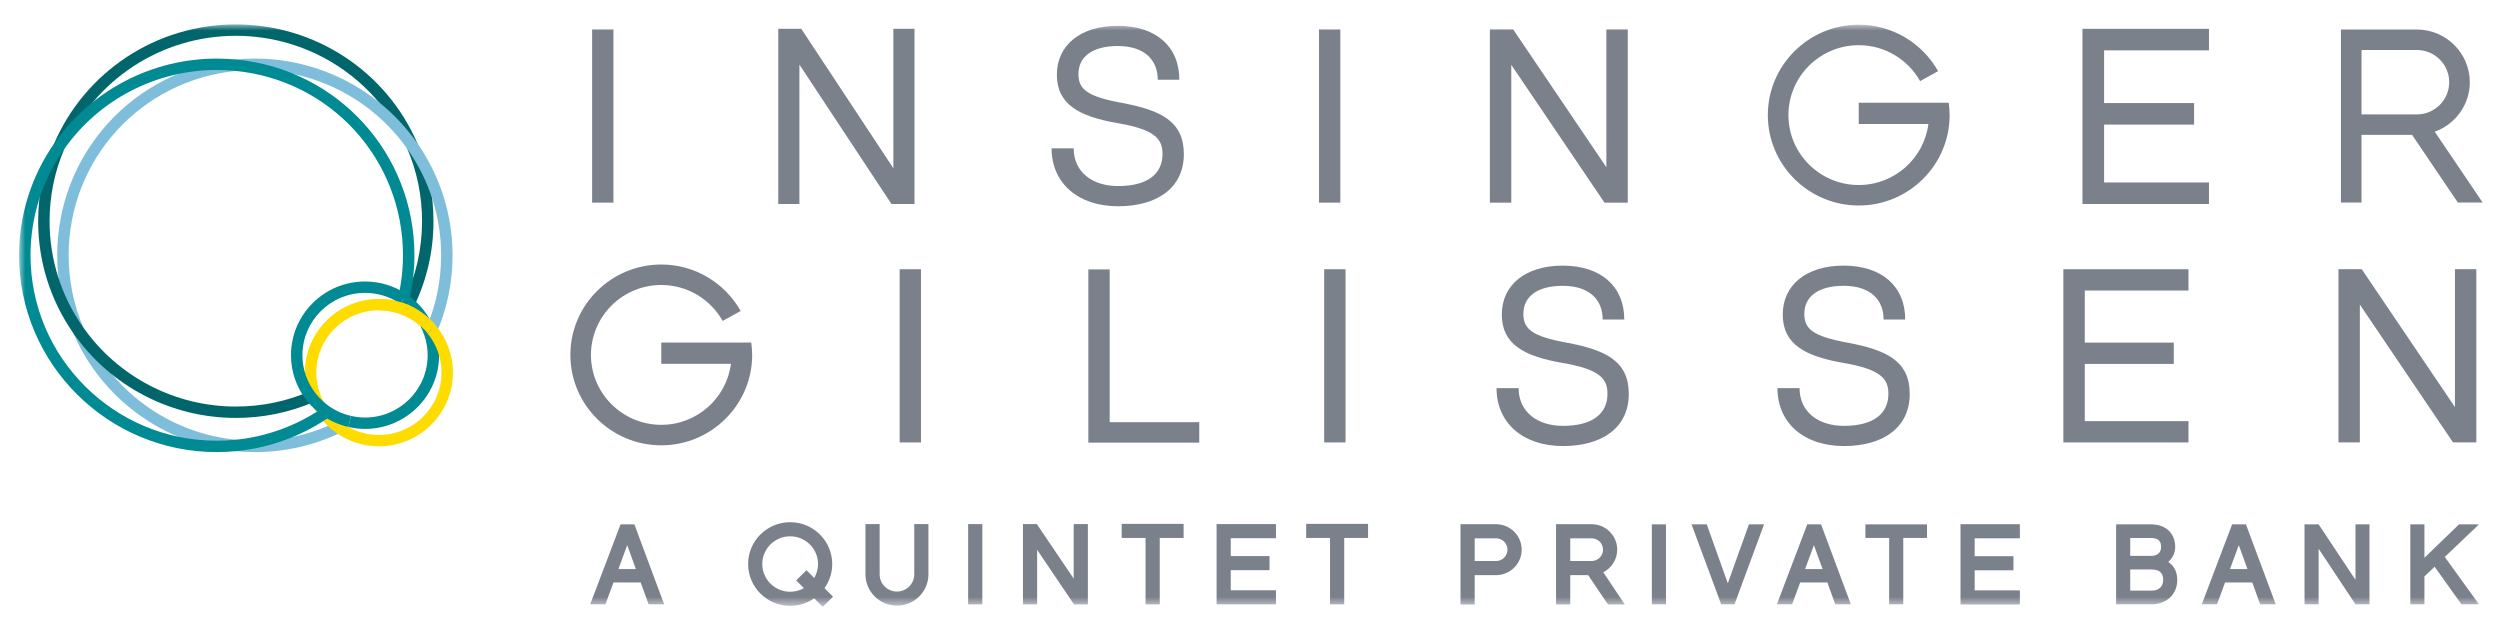<?xml version="1.0" encoding="UTF-8"?>
<svg width="203px" height="51px" viewBox="0 0 203 51" version="1.1" xmlns="http://www.w3.org/2000/svg" xmlns:xlink="http://www.w3.org/1999/xlink">
    <title>Assets/Brand/Logo/Quintet</title>
    <defs>
        <polygon id="path-1" points="0 47.293 200.04 47.293 200.04 0 0 0"></polygon>
    </defs>
    <g id="Assets/Brand/Logo/Quintet" stroke="none" stroke-width="1" fill="none" fill-rule="evenodd">
        <g transform="translate(1.55, 1.983)">
            <polygon id="Fill-1" fill="#7B818B" points="167.545 14.583 177.819 14.583 177.819 12.833 169.303 12.833 169.303 8.134 176.611 8.134 176.611 6.386 169.303 6.386 169.303 2.106 177.819 2.106 177.819 0.357 167.545 0.357"></polygon>
            <polygon id="Fill-2" fill="#7B818B" points="63.362 3.263 70.827 14.565 70.838 14.583 72.708 14.583 72.708 0.357 70.99 0.357 70.99 11.677 63.525 0.373 63.514 0.357 61.644 0.357 61.644 14.583 63.362 14.583"></polygon>
            <g id="Group-53">
                <path d="M190.205,7.307 L190.205,2.077 L194.697,2.077 C196.146,2.077 197.326,3.249 197.326,4.692 C197.326,6.133 196.146,7.307 194.697,7.307 L190.205,7.307 Z M196.152,8.712 C197.808,8.116 198.998,6.542 198.998,4.692 C198.998,2.332 197.068,0.414 194.697,0.414 L188.533,0.414 L188.533,14.463 L190.205,14.463 L190.205,8.969 L194.312,8.969 L198.027,14.463 L200.037,14.463 L200.04,14.461 L196.152,8.712 Z" id="Fill-3" fill="#7B818B"></path>
                <mask id="mask-2" fill="white">
                    <use xlink:href="#path-1"></use>
                </mask>
                <g id="Clip-6"></g>
                <polygon id="Fill-5" fill="#7B818B" mask="url(#mask-2)" points="46.53 14.471 48.262 14.471 48.262 0.406 46.53 0.406"></polygon>
                <polygon id="Fill-7" fill="#7B818B" mask="url(#mask-2)" points="121.166 3.279 128.722 14.455 128.734 14.472 130.625 14.472 130.625 0.406 128.887 0.406 128.887 11.598 121.331 0.422 121.32 0.406 119.428 0.406 119.428 14.472 121.166 14.472"></polygon>
                <polygon id="Fill-8" fill="#7B818B" mask="url(#mask-2)" points="105.552 14.471 107.285 14.471 107.285 0.406 105.552 0.406"></polygon>
                <path d="M89.24,13.124 C87.1,13.124 85.633,11.948 85.633,10.063 L83.839,10.063 C83.839,12.88 85.979,14.765 89.24,14.765 C92.398,14.765 94.579,13.285 94.579,10.53 C94.579,7.834 92.663,6.962 89.566,6.375 C86.672,5.849 86.02,5.239 86.02,4.024 C86.02,2.706 87.04,1.754 89.219,1.754 C91.339,1.754 92.459,2.848 92.459,4.49 L94.212,4.49 C94.212,1.775 92.296,0.112 89.199,0.112 C86.203,0.112 84.268,1.673 84.268,4.085 C84.268,6.496 86.062,7.469 89.199,8.016 C92.316,8.543 92.846,9.354 92.846,10.53 C92.846,12.111 91.665,13.124 89.24,13.124" id="Fill-9" fill="#7B818B" mask="url(#mask-2)"></path>
                <path d="M149.379,6.358 L149.379,8.087 L155.036,8.087 C154.676,10.876 152.279,13.041 149.379,13.041 C146.232,13.041 143.67,10.494 143.67,7.364 C143.67,4.234 146.232,1.686 149.379,1.686 C151.52,1.686 153.386,2.865 154.364,4.603 L155.824,3.795 C154.561,1.549 152.147,0.023 149.379,0.023 C145.309,0.023 141.998,3.316 141.998,7.364 C141.998,11.411 145.309,14.704 149.379,14.704 C153.448,14.704 156.759,11.411 156.759,7.364 C156.759,7.071 156.728,6.638 156.687,6.358 L149.379,6.358 Z" id="Fill-10" fill="#7B818B" mask="url(#mask-2)"></path>
                <polygon id="Fill-11" fill="#7B818B" mask="url(#mask-2)" points="165.995 33.943 176.156 33.943 176.156 32.213 167.734 32.213 167.734 27.568 174.961 27.568 174.961 25.838 167.734 25.838 167.734 21.608 176.156 21.608 176.156 19.879 165.995 19.879"></polygon>
                <polygon id="Fill-12" fill="#7B818B" mask="url(#mask-2)" points="88.556 19.894 86.824 19.894 86.824 33.959 95.83 33.959 95.83 32.297 88.556 32.297"></polygon>
                <polygon id="Fill-13" fill="#7B818B" mask="url(#mask-2)" points="190.07 22.75 197.626 33.927 197.637 33.942 199.53 33.942 199.53 19.878 197.791 19.878 197.791 31.07 190.235 19.894 190.224 19.878 188.332 19.878 188.332 33.942 190.07 33.942"></polygon>
                <polygon id="Fill-14" fill="#7B818B" mask="url(#mask-2)" points="71.502 33.943 73.234 33.943 73.234 19.879 71.502 19.879"></polygon>
                <polygon id="Fill-15" fill="#7B818B" mask="url(#mask-2)" points="105.974 33.943 107.707 33.943 107.707 19.879 105.974 19.879"></polygon>
                <path d="M125.695,25.847 C122.801,25.321 122.149,24.713 122.149,23.496 C122.149,22.178 123.17,21.226 125.349,21.226 C127.468,21.226 128.588,22.321 128.588,23.962 L130.341,23.962 C130.341,21.247 128.426,19.585 125.329,19.585 C122.333,19.585 120.397,21.145 120.397,23.557 C120.397,25.968 122.19,26.943 125.329,27.488 C128.445,28.016 128.976,28.825 128.976,30.001 C128.976,31.582 127.794,32.596 125.369,32.596 C123.229,32.596 121.762,31.419 121.762,29.535 L119.969,29.535 C119.969,32.353 122.109,34.237 125.369,34.237 C128.528,34.237 130.708,32.757 130.708,30.001 C130.708,27.305 128.792,26.435 125.695,25.847" id="Fill-16" fill="#7B818B" mask="url(#mask-2)"></path>
                <path d="M148.181,32.596 C146.04,32.596 144.574,31.419 144.574,29.535 L142.78,29.535 C142.78,32.353 144.92,34.237 148.181,34.237 C151.339,34.237 153.52,32.757 153.52,30.002 C153.52,27.306 151.603,26.436 148.507,25.848 C145.613,25.321 144.961,24.713 144.961,23.495 C144.961,22.178 145.981,21.225 148.16,21.225 C150.28,21.225 151.399,22.321 151.399,23.962 L153.153,23.962 C153.153,21.247 151.237,19.585 148.14,19.585 C145.143,19.585 143.209,21.145 143.209,23.557 C143.209,25.967 145.003,26.943 148.14,27.488 C151.257,28.016 151.787,28.826 151.787,30.002 C151.787,31.583 150.605,32.596 148.181,32.596" id="Fill-17" fill="#7B818B" mask="url(#mask-2)"></path>
                <path d="M59.453,25.83 L52.145,25.83 L52.145,27.559 L57.803,27.559 C57.443,30.348 55.046,32.513 52.145,32.513 C48.998,32.513 46.436,29.965 46.436,26.836 C46.436,23.706 48.998,21.158 52.145,21.158 C54.285,21.158 56.153,22.338 57.13,24.075 L58.591,23.268 C57.327,21.021 54.913,19.495 52.145,19.495 C48.075,19.495 44.764,22.788 44.764,26.836 C44.764,30.883 48.075,34.176 52.145,34.176 C56.215,34.176 59.526,30.883 59.526,26.836 C59.526,26.544 59.494,26.111 59.453,25.83" id="Fill-18" fill="#7B818B" mask="url(#mask-2)"></path>
                <path d="M48.665,44.226 L49.381,42.281 L50.083,44.226 L48.665,44.226 Z M48.839,40.594 L46.373,47.089 L47.611,47.089 L48.265,45.313 L50.473,45.313 L51.118,47.089 L52.38,47.089 L49.961,40.594 L48.839,40.594 Z" id="Fill-19" fill="#7B818B" mask="url(#mask-2)"></path>
                <polygon id="Fill-20" fill="#7B818B" mask="url(#mask-2)" points="132.581 47.089 133.727 47.089 133.727 40.595 132.581 40.595"></polygon>
                <polygon id="Fill-21" fill="#7B818B" mask="url(#mask-2)" points="138.747 45.384 137.039 40.594 135.803 40.594 138.212 47.09 139.292 47.09 141.691 40.594 140.463 40.594"></polygon>
                <path d="M145.023,44.226 L145.74,42.281 L146.442,44.226 L145.023,44.226 Z M145.198,40.594 L142.732,47.089 L143.969,47.089 L144.624,45.313 L146.832,45.313 L147.476,47.089 L148.74,47.089 L146.32,40.594 L145.198,40.594 Z" id="Fill-22" fill="#7B818B" mask="url(#mask-2)"></path>
                <polygon id="Fill-23" fill="#7B818B" mask="url(#mask-2)" points="149.921 41.699 151.849 41.699 151.849 47.089 152.996 47.089 152.996 41.699 154.922 41.699 154.922 40.595 149.921 40.595"></polygon>
                <path d="M173.172,45.976 L171.424,45.976 L171.424,44.258 L173.145,44.258 C173.999,44.258 174.098,44.748 174.098,45.117 C174.098,45.647 173.744,45.976 173.172,45.976 L173.172,45.976 Z M171.424,41.7 L173.119,41.7 C173.845,41.7 173.929,42.114 173.929,42.426 C173.929,43.101 173.33,43.153 173.145,43.153 L171.424,43.153 L171.424,41.7 Z M174.507,43.646 C174.921,43.303 175.076,42.818 175.076,42.436 C175.076,41.317 174.308,40.594 173.119,40.594 L170.278,40.594 L170.278,47.09 L173.137,47.09 C174.377,47.09 175.243,46.275 175.243,45.108 C175.243,44.454 174.98,43.939 174.507,43.646 L174.507,43.646 Z" id="Fill-24" fill="#7B818B" mask="url(#mask-2)"></path>
                <path d="M179.525,44.226 L180.241,42.281 L180.944,44.226 L179.525,44.226 Z M179.699,40.594 L177.233,47.089 L178.471,47.089 L179.125,45.313 L181.333,45.313 L181.978,47.089 L183.241,47.089 L180.821,40.594 L179.699,40.594 Z" id="Fill-25" fill="#7B818B" mask="url(#mask-2)"></path>
                <polygon id="Fill-26" fill="#7B818B" mask="url(#mask-2)" points="189.715 45.098 186.72 40.594 185.577 40.594 185.577 47.09 186.723 47.09 186.723 42.578 189.717 47.09 190.851 47.09 190.851 40.594 189.715 40.594"></polygon>
                <polygon id="Fill-27" fill="#7B818B" mask="url(#mask-2)" points="198.123 40.595 195.314 43.307 195.314 40.595 194.168 40.595 194.168 47.089 195.314 47.089 195.314 44.823 196.141 44.036 198.321 47.089 199.744 47.089 196.967 43.241 199.746 40.595"></polygon>
                <polygon id="Fill-28" fill="#7B818B" mask="url(#mask-2)" points="157.643 47.102 162.464 47.102 162.464 45.956 158.794 45.956 158.794 44.325 161.943 44.325 161.943 43.18 158.794 43.18 158.794 41.728 162.464 41.728 162.464 40.582 157.643 40.582"></polygon>
                <path d="M119.93,43.572 L118.195,43.572 L118.195,41.728 L119.93,41.728 C120.441,41.728 120.857,42.141 120.857,42.65 C120.857,43.159 120.441,43.572 119.93,43.572 M119.93,40.582 L117.043,40.582 L117.043,47.103 L118.195,47.103 L118.195,44.719 L119.93,44.719 C121.077,44.719 122.01,43.791 122.01,42.65 C122.01,41.51 121.077,40.582 119.93,40.582" id="Fill-29" fill="#7B818B" mask="url(#mask-2)"></path>
                <path d="M64.564,44.948 L63.933,44.32 L63.1,45.147 L63.727,45.772 C63.386,45.966 63.006,46.067 62.611,46.067 C61.363,46.067 60.347,45.058 60.347,43.816 C60.347,42.575 61.363,41.565 62.611,41.565 C63.859,41.565 64.875,42.575 64.875,43.816 C64.875,44.217 64.768,44.603 64.564,44.948 M66.027,43.816 C66.027,41.943 64.495,40.419 62.611,40.419 C60.728,40.419 59.196,41.943 59.196,43.816 C59.196,45.689 60.728,47.213 62.611,47.213 C63.316,47.213 63.986,47.002 64.562,46.601 L65.257,47.294 L66.093,46.469 L65.397,45.777 C65.81,45.199 66.027,44.525 66.027,43.816" id="Fill-30" fill="#7B818B" mask="url(#mask-2)"></path>
                <path d="M72.687,44.653 C72.687,45.424 72.057,46.051 71.282,46.051 C70.507,46.051 69.877,45.424 69.877,44.653 L69.877,40.573 L68.725,40.573 L68.725,44.653 C68.725,46.055 69.872,47.196 71.282,47.196 C72.692,47.196 73.839,46.055 73.839,44.653 L73.839,40.573 L72.687,40.573 L72.687,44.653 Z" id="Fill-31" fill="#7B818B" mask="url(#mask-2)"></path>
                <polygon id="Fill-32" fill="#7B818B" mask="url(#mask-2)" points="77.063 47.093 78.215 47.093 78.215 40.573 77.063 40.573"></polygon>
                <polygon id="Fill-33" fill="#7B818B" mask="url(#mask-2)" points="89.531 41.699 91.468 41.699 91.468 47.093 92.621 47.093 92.621 41.699 94.559 41.699 94.559 40.554 89.531 40.554"></polygon>
                <polygon id="Fill-34" fill="#7B818B" mask="url(#mask-2)" points="104.51 41.699 106.448 41.699 106.448 47.093 107.601 47.093 107.601 41.699 109.537 41.699 109.537 40.554 104.51 40.554"></polygon>
                <polygon id="Fill-35" fill="#7B818B" mask="url(#mask-2)" points="97.236 47.093 102.058 47.093 102.058 45.947 98.388 45.947 98.388 44.315 101.537 44.315 101.537 43.17 98.388 43.17 98.388 41.719 102.058 41.719 102.058 40.573 97.236 40.573"></polygon>
                <polygon id="Fill-36" fill="#7B818B" mask="url(#mask-2)" points="85.634 45.001 82.64 40.573 81.513 40.573 81.513 47.093 82.666 47.093 82.666 42.663 85.659 47.093 86.786 47.093 86.786 40.573 85.634 40.573"></polygon>
                <path d="M127.689,43.572 L125.954,43.572 L125.954,41.727 L127.689,41.727 C128.201,41.727 128.616,42.141 128.616,42.651 C128.616,43.158 128.201,43.572 127.689,43.572 M129.768,42.651 C129.768,41.51 128.836,40.582 127.689,40.582 L124.801,40.582 L124.801,47.102 L125.954,47.102 L125.954,44.719 L127.408,44.719 L129.018,47.102 L130.38,47.098 L128.639,44.487 C129.324,44.135 129.768,43.425 129.768,42.651" id="Fill-37" fill="#7B818B" mask="url(#mask-2)"></path>
                <g id="Group" mask="url(#mask-2)">
                    <g transform="translate(0, -0)">
                        <path d="M32.094,22.844 L31.255,22.447 C32.227,20.416 32.72,18.239 32.72,15.976 C32.72,13.927 32.314,11.94 31.512,10.072 C29.129,4.514 23.668,0.924 17.598,0.924 C11.529,0.924 6.068,4.514 3.686,10.072 L2.831,9.709 C5.36,3.811 11.156,0 17.598,0 C24.04,0 29.837,3.811 32.365,9.709 C33.218,11.693 33.649,13.802 33.649,15.976 C33.649,18.377 33.126,20.688 32.094,22.844" id="Fill-38" fill="#00666B"></path>
                        <path d="M31.374,22.998 C31.232,22.879 31.096,22.775 30.959,22.681 L31.485,21.919 C31.648,22.031 31.808,22.153 31.974,22.293 L31.374,22.998 Z" id="Fill-39" fill="#008A94"></path>
                        <path d="M28.091,32.845 C27.649,32.845 27.194,32.791 26.741,32.687 L26.95,31.787 C27.335,31.876 27.719,31.921 28.091,31.921 C30.895,31.921 33.176,29.65 33.176,26.859 C33.176,26.323 33.088,25.787 32.915,25.269 C32.814,24.966 32.69,24.68 32.546,24.42 C32.246,23.88 31.852,23.401 31.373,22.998 L31.974,22.293 C32.539,22.77 33.005,23.335 33.359,23.974 C33.531,24.284 33.678,24.622 33.797,24.978 C34.001,25.591 34.105,26.223 34.105,26.859 C34.105,30.16 31.407,32.845 28.091,32.845" id="Fill-40" fill="#008A94"></path>
                        <path d="M23.949,31.158 C23.801,30.89 23.672,30.603 23.557,30.278 L24.431,29.969 C24.53,30.246 24.639,30.489 24.762,30.712 L23.949,31.158 Z" id="Fill-41" fill="#FFDC00"></path>
                        <path d="M23.557,30.278 C23.322,29.622 23.203,28.947 23.203,28.273 C23.203,24.973 25.901,22.288 29.217,22.288 C29.877,22.288 30.536,22.399 31.176,22.618 C31.311,22.665 31.448,22.712 31.58,22.769 C32.189,23.027 32.756,23.393 33.266,23.856 L32.639,24.538 C32.207,24.146 31.727,23.836 31.214,23.618 C31.103,23.57 30.988,23.531 30.873,23.491 C30.331,23.305 29.774,23.212 29.217,23.212 C26.413,23.212 24.132,25.482 24.132,28.273 C24.132,28.841 24.233,29.412 24.431,29.969 L23.557,30.278 Z" id="Fill-42" fill="#FFDC00"></path>
                        <path d="M19.147,34.727 C18.624,34.727 18.088,34.7 17.553,34.647 C11.729,34.076 6.681,30.385 4.379,25.017 C3.528,23.033 3.096,20.924 3.096,18.75 C3.096,10.496 9.311,3.662 17.553,2.853 L17.644,3.772 C9.88,4.535 4.025,10.974 4.025,18.75 C4.025,20.799 4.432,22.785 5.234,24.655 C7.402,29.713 12.158,33.189 17.644,33.728 C20.516,34.01 23.229,33.511 25.732,32.304 L26.138,33.135 C23.947,34.191 21.595,34.727 19.147,34.727" id="Fill-43" fill="#7FBEDB"></path>
                        <path d="M25.659,33.091 C25.189,32.746 24.773,32.337 24.421,31.874 L25.162,31.318 C25.46,31.709 25.813,32.056 26.211,32.348 L25.659,33.091 Z" id="Fill-44" fill="#FFDC00"></path>
                        <path d="M17.599,31.953 C12.355,31.953 7.43,29.391 4.425,25.1 C2.543,22.413 1.548,19.258 1.548,15.976 C1.548,13.804 1.98,11.696 2.831,9.709 L3.686,10.072 C2.884,11.943 2.476,13.929 2.476,15.976 C2.476,19.068 3.414,22.041 5.188,24.572 C8.019,28.615 12.658,31.029 17.599,31.029 C19.657,31.029 21.654,30.623 23.534,29.824 L23.899,30.673 C21.904,31.522 19.784,31.953 17.599,31.953" id="Fill-45" fill="#00666B"></path>
                        <path d="M24.421,31.874 C24.232,31.625 24.077,31.39 23.949,31.157 L24.763,30.713 C24.87,30.906 25,31.104 25.163,31.317 L24.421,31.874 Z" id="Fill-46" fill="#FFDC00"></path>
                        <path d="M33.94,24.957 L33.085,24.599 C33.87,22.745 34.269,20.778 34.269,18.75 C34.269,15.659 33.331,12.686 31.557,10.155 C28.726,6.112 24.087,3.698 19.147,3.698 C18.653,3.698 18.148,3.722 17.644,3.772 L17.553,2.852 C18.087,2.8 18.623,2.774 19.147,2.774 C24.39,2.774 29.315,5.336 32.32,9.627 C34.202,12.314 35.197,15.469 35.197,18.75 C35.197,20.902 34.775,22.99 33.94,24.957" id="Fill-47" fill="#7FBEDB"></path>
                        <path d="M29.217,34.258 C27.932,34.258 26.702,33.855 25.659,33.092 L26.21,32.347 C27.092,32.993 28.131,33.334 29.217,33.334 C32.021,33.334 34.301,31.064 34.301,28.273 C34.301,27.108 33.894,25.971 33.153,25.07 L33.872,24.485 C34.748,25.551 35.23,26.896 35.23,28.273 C35.23,31.573 32.533,34.258 29.217,34.258" id="Fill-48" fill="#FFDC00"></path>
                        <path d="M26.741,32.687 C26.019,32.522 25.346,32.234 24.743,31.831 C24.516,31.679 24.287,31.497 24.043,31.276 C23.788,31.045 23.555,30.794 23.35,30.532 C22.518,29.47 22.078,28.2 22.078,26.859 C22.078,23.559 24.775,20.874 28.091,20.874 C29.308,20.874 30.482,21.235 31.484,21.92 L30.959,22.681 C30.112,22.104 29.12,21.798 28.091,21.798 C25.288,21.798 23.007,24.068 23.007,26.859 C23.007,27.992 23.379,29.066 24.083,29.965 C24.256,30.186 24.453,30.398 24.669,30.594 C24.878,30.784 25.072,30.937 25.261,31.064 C25.77,31.404 26.338,31.648 26.949,31.787 L26.741,32.687 Z" id="Fill-49" fill="#008A94"></path>
                        <path d="M33.153,25.07 C33.034,24.926 32.993,24.867 32.969,24.833 C32.968,24.833 32.949,24.816 32.914,24.786 C32.86,24.737 32.775,24.662 32.639,24.538 L33.266,23.856 C33.399,23.977 33.481,24.05 33.534,24.097 C33.638,24.19 33.67,24.219 33.729,24.302 C33.748,24.329 33.781,24.374 33.872,24.485 L33.153,25.07 Z" id="Fill-50" fill="#FFDC00"></path>
                        <path d="M16.05,34.727 C7.2,34.727 0,27.559 0,18.75 C0,15.469 0.995,12.314 2.877,9.627 C5.882,5.335 10.806,2.774 16.05,2.774 C16.574,2.774 17.11,2.8 17.644,2.852 C25.886,3.662 32.101,10.496 32.101,18.75 C32.101,19.972 31.957,21.202 31.674,22.406 L30.769,22.196 C31.037,21.06 31.172,19.901 31.172,18.75 C31.172,10.974 25.317,4.534 17.553,3.772 C17.05,3.722 16.543,3.698 16.05,3.698 C11.11,3.698 6.471,6.111 3.64,10.154 C1.866,12.686 0.929,15.658 0.929,18.75 C0.929,27.05 7.712,33.803 16.05,33.803 C16.539,33.803 17.045,33.778 17.553,33.728 C20.046,33.484 22.459,32.615 24.531,31.213 L25.053,31.978 C22.852,33.465 20.29,34.388 17.644,34.647 C17.106,34.7 16.569,34.727 16.05,34.727" id="Fill-51" fill="#008A94"></path>
                        <path d="M32.639,24.538 C32.207,24.146 31.727,23.836 31.213,23.617 C31.103,23.57 30.989,23.531 30.875,23.492 C30.332,23.305 29.775,23.212 29.217,23.212 L29.217,22.288 C29.879,22.288 30.537,22.399 31.176,22.618 C31.311,22.664 31.447,22.712 31.578,22.768 C32.189,23.027 32.756,23.393 33.266,23.856 L32.639,24.538 Z" id="Fill-52" fill="#FFDC00"></path>
                    </g>
                </g>
            </g>
        </g>
    </g>
</svg>